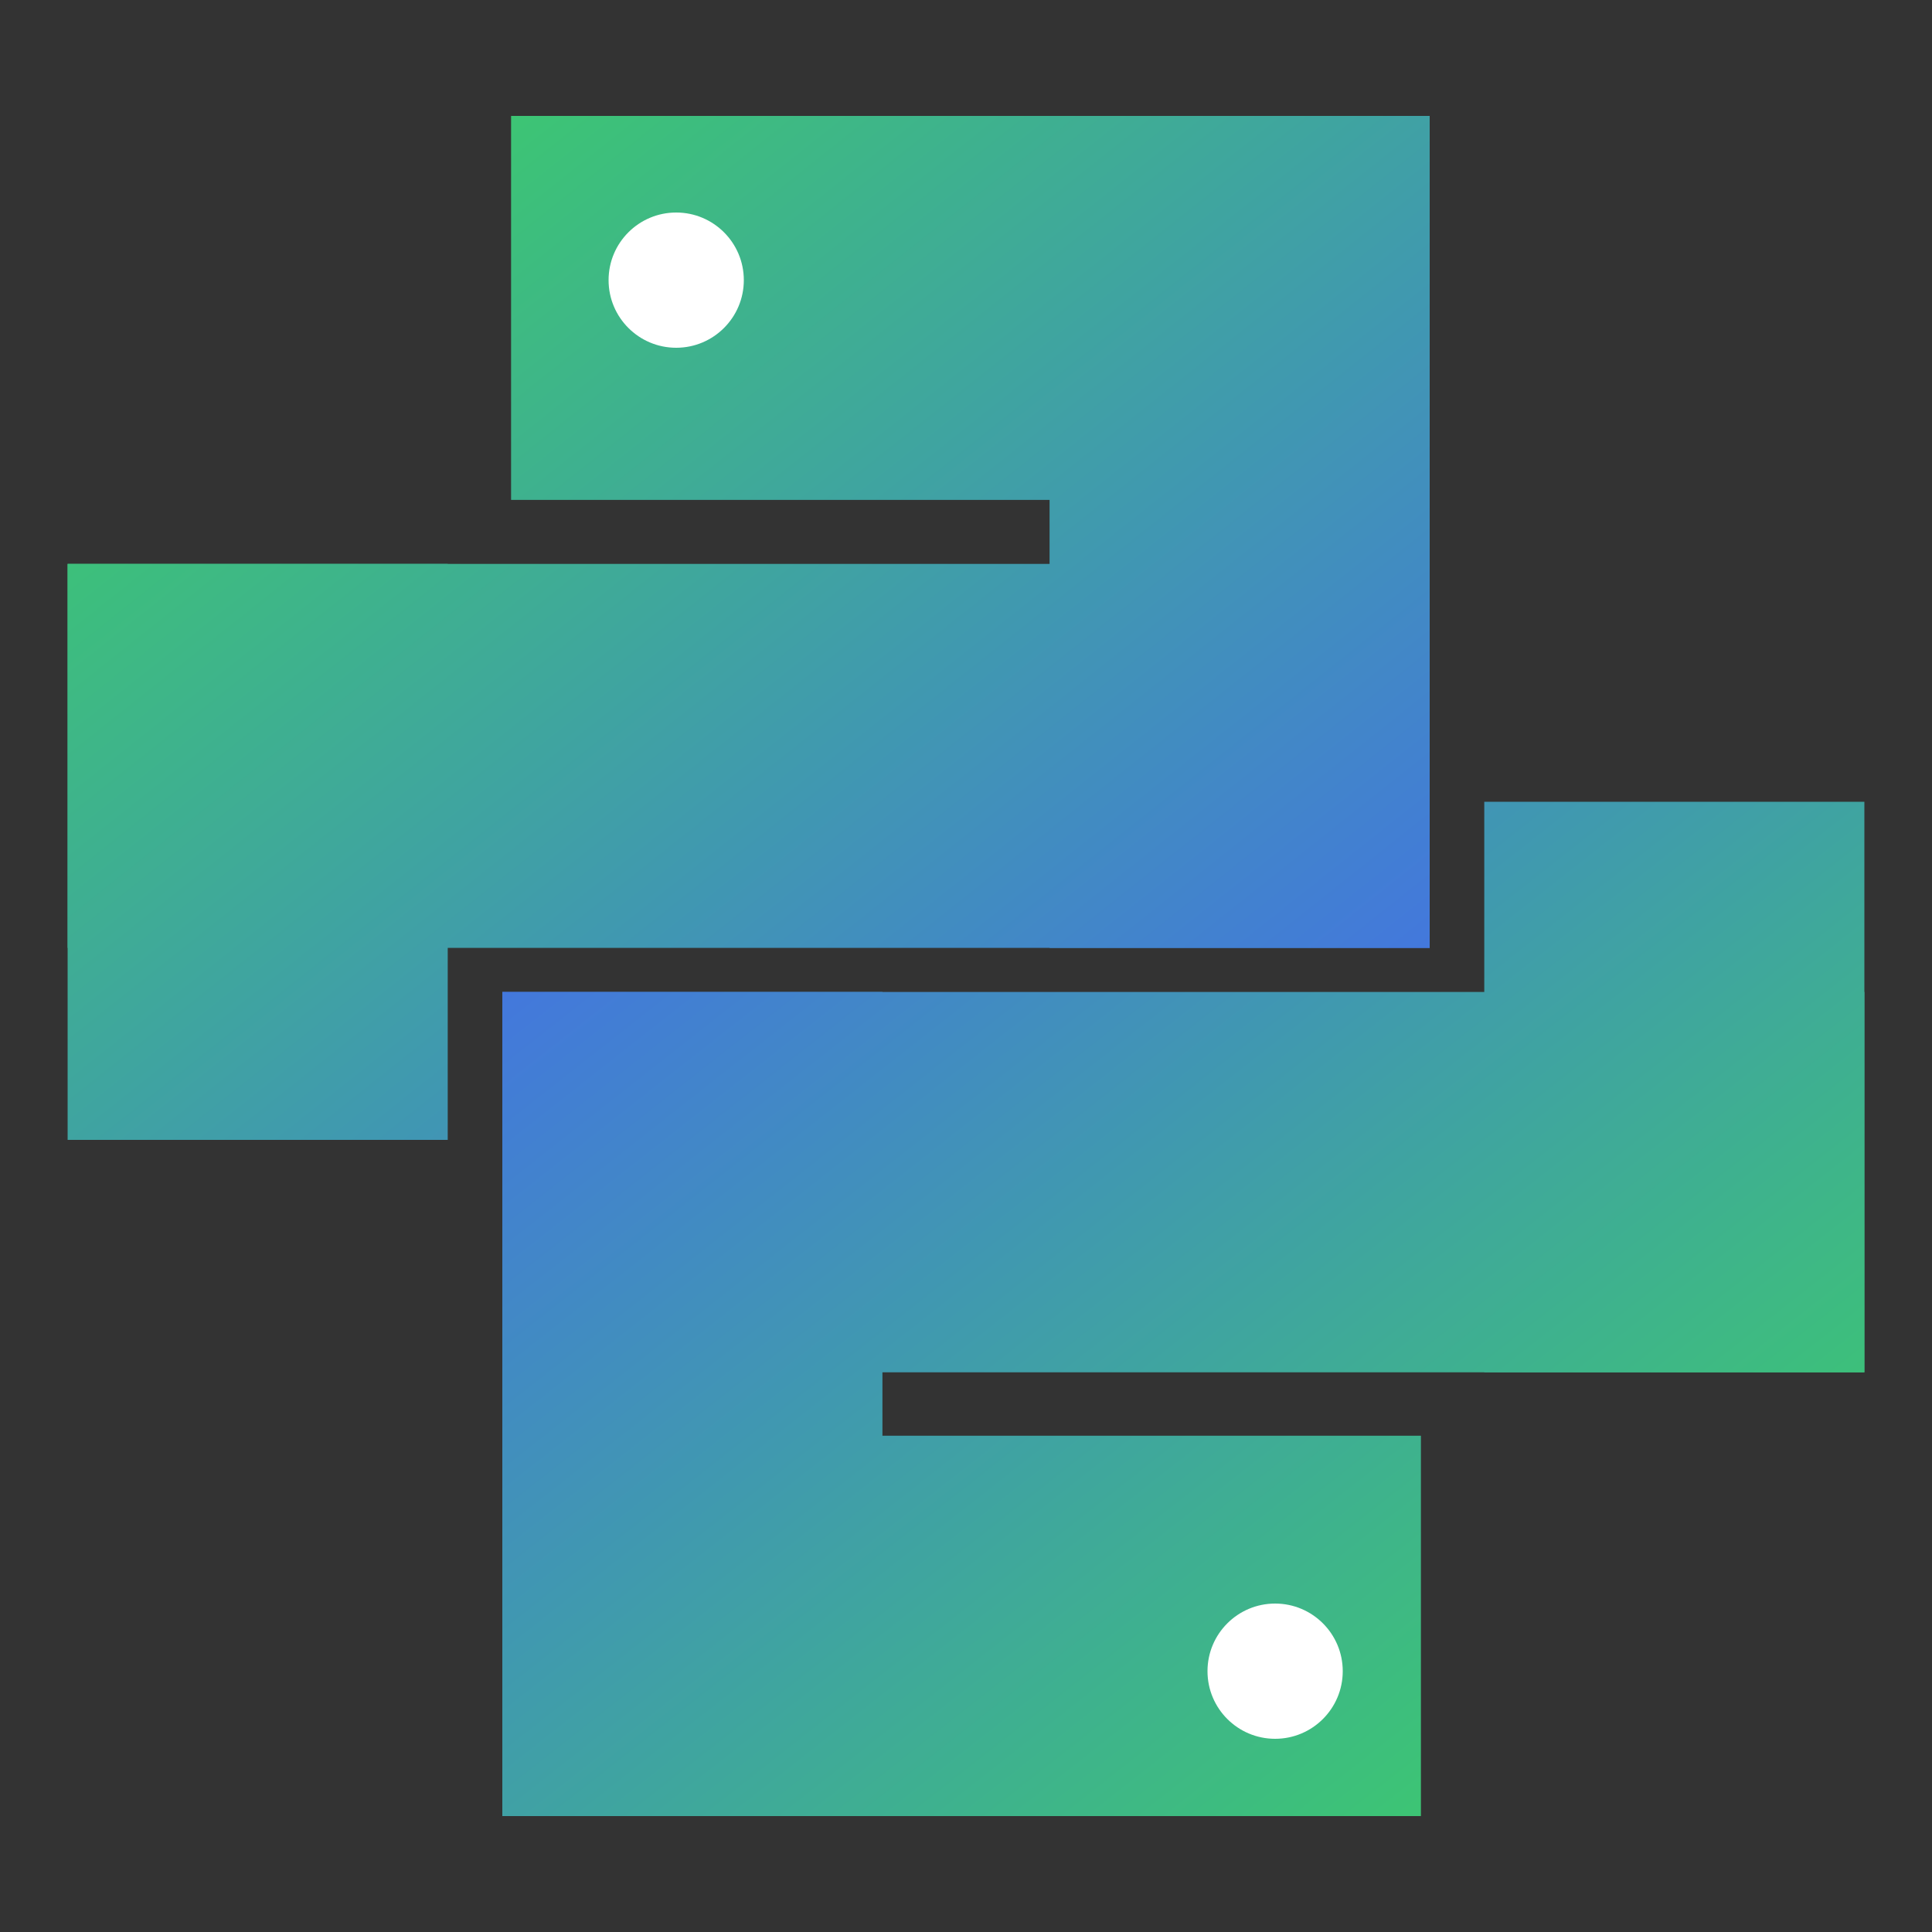 <svg width="200" height="200" viewBox="0 0 200 200" fill="none" xmlns="http://www.w3.org/2000/svg">
<rect x="0" y="0" width="200" height="200" fill="#333333" stroke="none"/>
<rect width="200" height="200" fill="none"/>
<path d="M52.907 12H148V51.75H52.907V12Z" fill="url(#paint0_linear_1_2)"/>
<path d="M7 58.375H148V98.125H7V58.375Z" fill="url(#paint1_linear_1_2)"/>
<path d="M108.651 12H148V98.125H108.651V12Z" fill="url(#paint2_linear_1_2)"/>
<path d="M7 58.375H46.349V118H7V58.375Z" fill="url(#paint3_linear_1_2)"/>
<path d="M147.093 188H52V148.625H147.093V188Z" fill="url(#paint4_linear_1_2)"/>
<path d="M193 142.062H52V102.688H193V142.062Z" fill="url(#paint5_linear_1_2)"/>
<path d="M91.349 188H52V102.688H91.349V188Z" fill="url(#paint6_linear_1_2)"/>
<path d="M193 142.062H153.651V83H193V142.062Z" fill="url(#paint7_linear_1_2)"/>
<circle cx="70" cy="29" r="7" fill="white"/>
<circle cx="132" cy="173" r="7" fill="white"/>
<defs>
<linearGradient id="paint0_linear_1_2" x1="2.831" y1="6.58" x2="117.82" y2="151.313" gradientUnits="userSpaceOnUse">
<stop stop-color="#3BDA57"/>
<stop offset="1" stop-color="#446AEF"/>
</linearGradient>
<linearGradient id="paint1_linear_1_2" x1="2.831" y1="6.58" x2="117.82" y2="151.313" gradientUnits="userSpaceOnUse">
<stop stop-color="#3BDA57"/>
<stop offset="1" stop-color="#446AEF"/>
</linearGradient>
<linearGradient id="paint2_linear_1_2" x1="2.831" y1="6.58" x2="117.82" y2="151.313" gradientUnits="userSpaceOnUse">
<stop stop-color="#3BDA57"/>
<stop offset="1" stop-color="#446AEF"/>
</linearGradient>
<linearGradient id="paint3_linear_1_2" x1="2.831" y1="6.58" x2="117.82" y2="151.313" gradientUnits="userSpaceOnUse">
<stop stop-color="#3BDA57"/>
<stop offset="1" stop-color="#446AEF"/>
</linearGradient>
<linearGradient id="paint4_linear_1_2" x1="197.169" y1="193.369" x2="83.514" y2="48.952" gradientUnits="userSpaceOnUse">
<stop stop-color="#3BDA57"/>
<stop offset="1" stop-color="#446AEF"/>
</linearGradient>
<linearGradient id="paint5_linear_1_2" x1="197.169" y1="193.369" x2="83.514" y2="48.952" gradientUnits="userSpaceOnUse">
<stop stop-color="#3BDA57"/>
<stop offset="1" stop-color="#446AEF"/>
</linearGradient>
<linearGradient id="paint6_linear_1_2" x1="197.169" y1="193.369" x2="83.514" y2="48.952" gradientUnits="userSpaceOnUse">
<stop stop-color="#3BDA57"/>
<stop offset="1" stop-color="#446AEF"/>
</linearGradient>
<linearGradient id="paint7_linear_1_2" x1="197.169" y1="193.369" x2="83.514" y2="48.952" gradientUnits="userSpaceOnUse">
<stop stop-color="#3BDA57"/>
<stop offset="1" stop-color="#446AEF"/>
</linearGradient>
</defs>
</svg>
